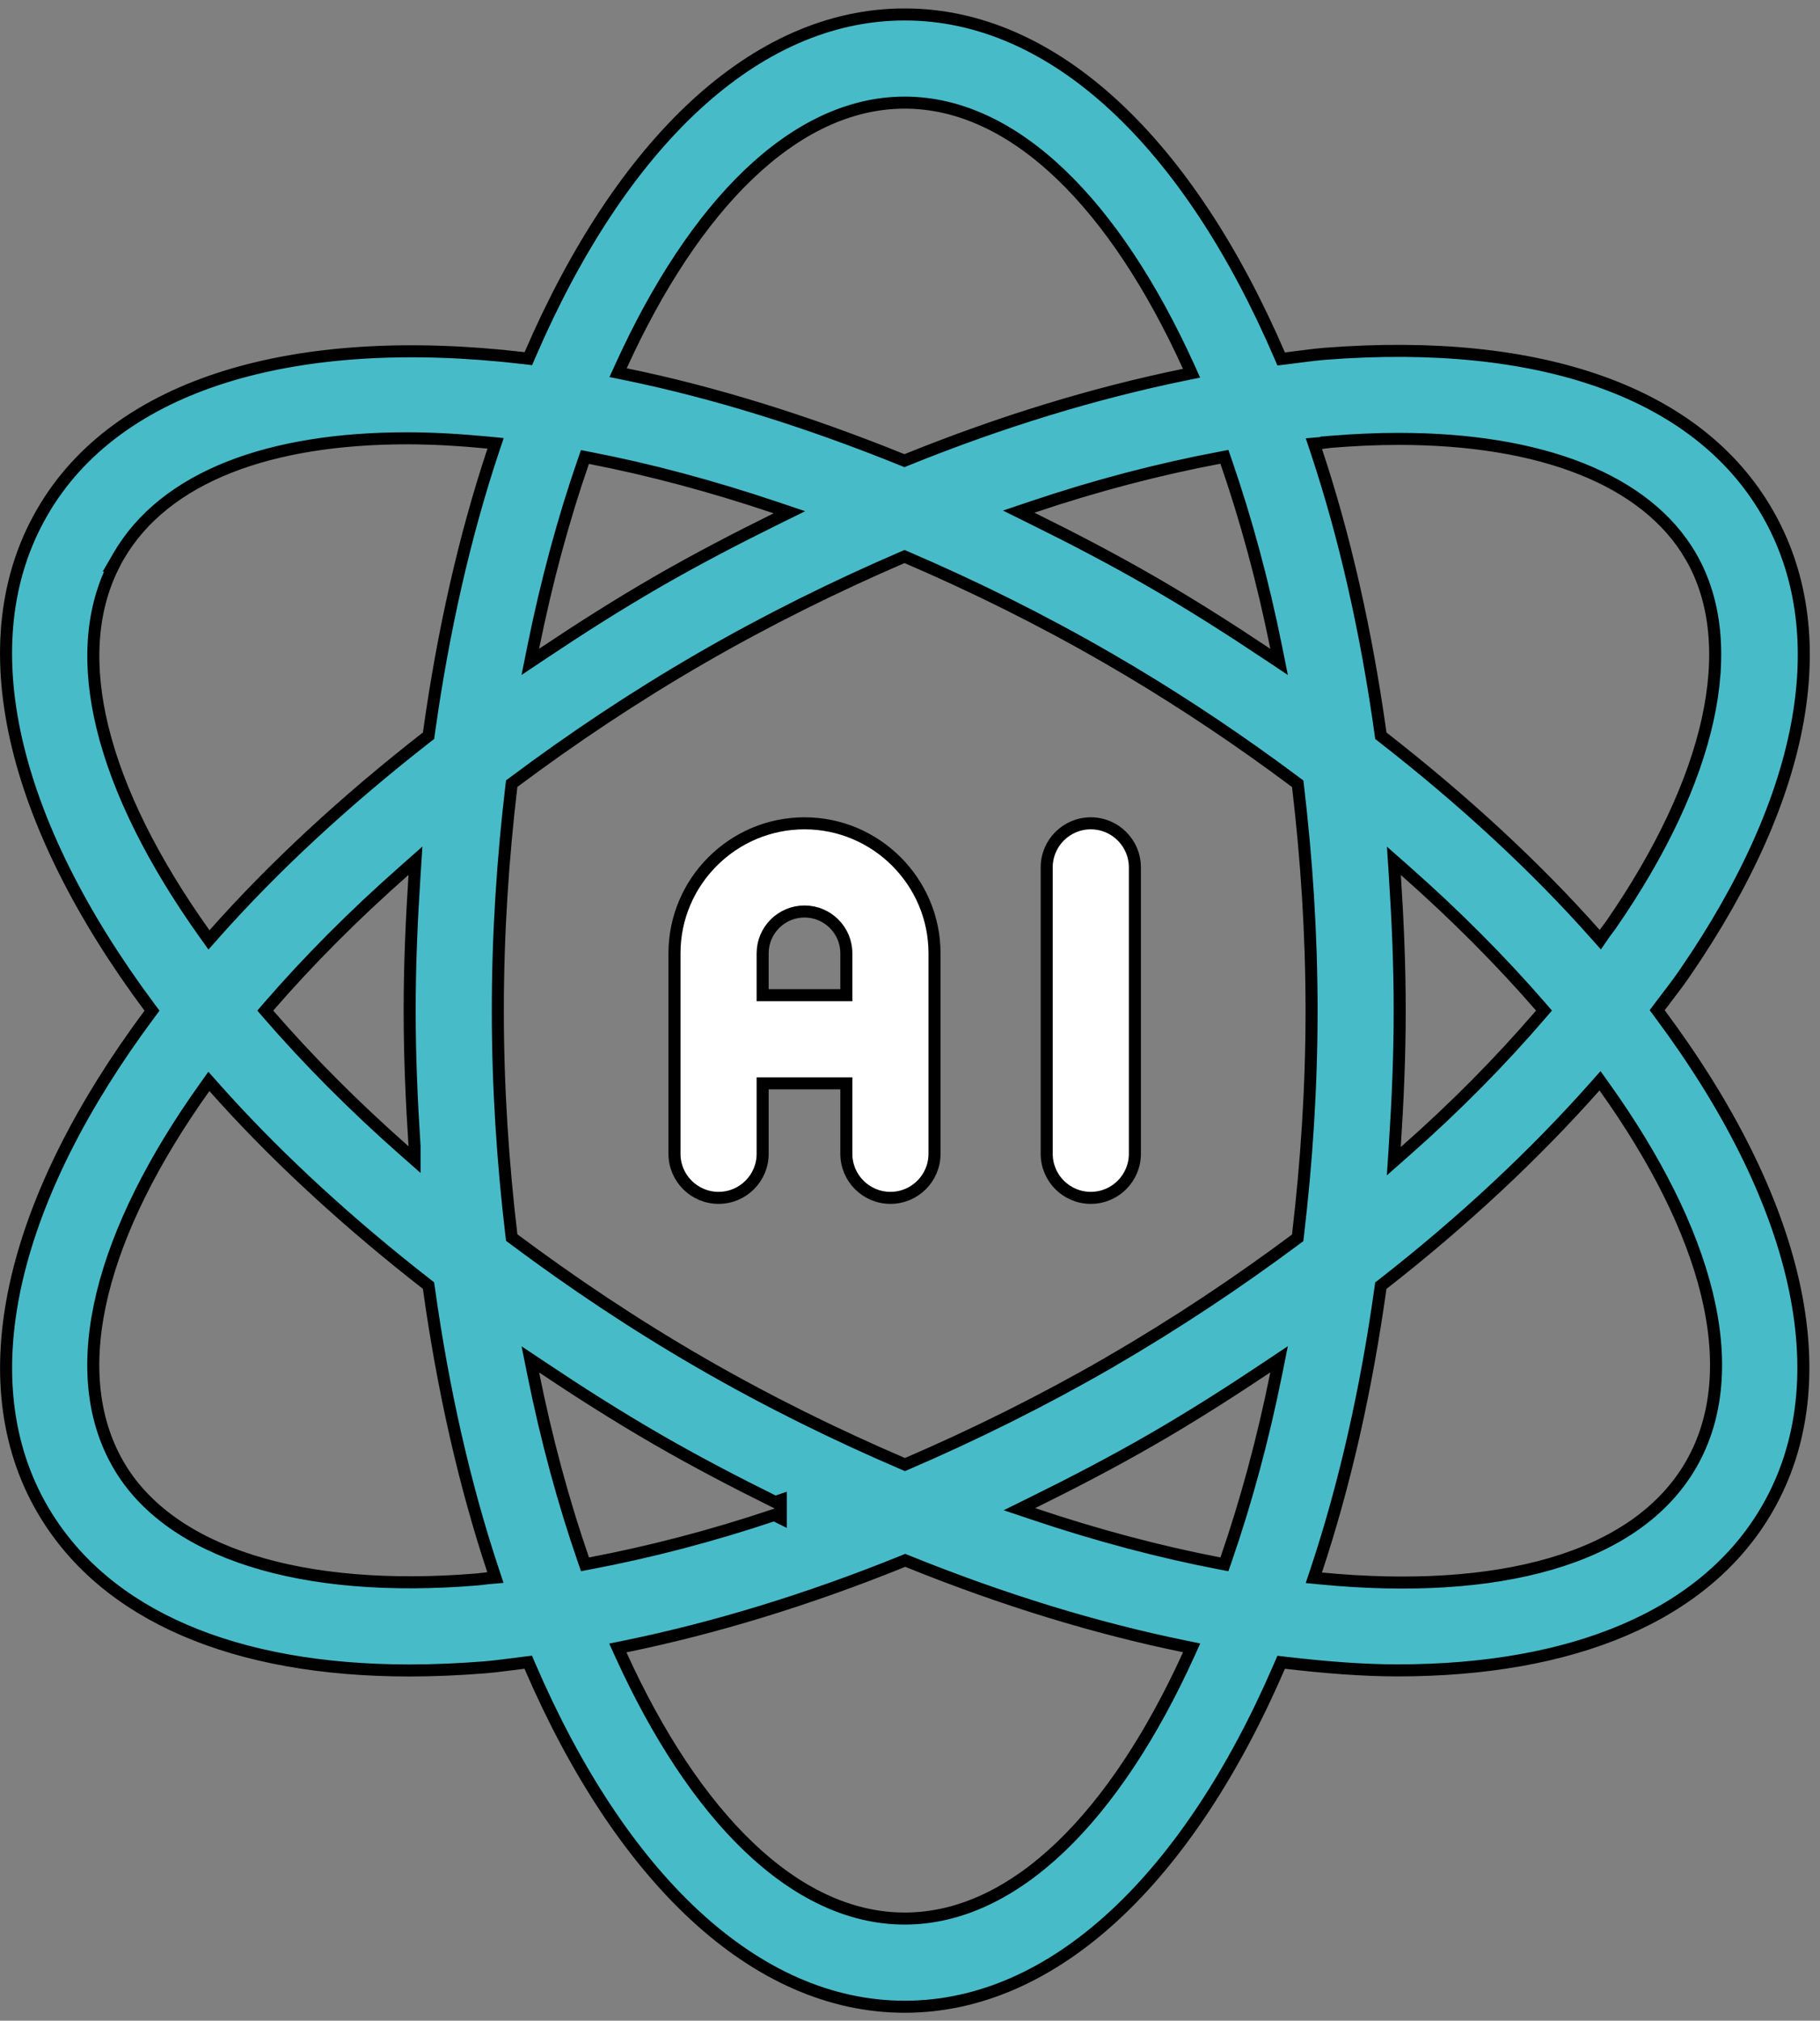 <svg width="127" height="141" viewBox="0 0 127 141" fill="none" xmlns="http://www.w3.org/2000/svg">
<rect x="0" y="0" width="127" height="141" fill="#808080" stroke="none"/>
<path d="M63.13 1.008C73.597 1.008 82.93 10.04 89.276 24.76L89.4 25.048L89.712 25.011C90.645 24.901 91.546 24.761 92.432 24.689C107.643 23.505 118.531 27.457 123.318 35.762L123.319 35.763C128.096 44.029 126.151 55.395 117.585 67.866L117.463 68.044C116.958 68.777 116.387 69.484 115.825 70.24L115.639 70.49L115.825 70.741C125.405 83.602 128.563 96.201 123.325 105.271L123.324 105.272C118.987 112.794 109.672 116.556 97.52 116.556C95.044 116.556 92.413 116.339 89.711 116.026L89.4 115.989L89.276 116.276C82.93 130.996 73.597 140.026 63.13 140.026C52.663 140.025 43.329 130.996 36.983 116.274L36.86 115.985L36.549 116.023C35.613 116.133 34.711 116.272 33.822 116.344C32.008 116.486 30.257 116.562 28.577 116.562C16.302 116.562 7.433 112.707 3.137 105.611L2.936 105.272L2.696 104.844C-2.194 95.817 1.008 83.421 10.421 70.774L10.607 70.523L10.42 70.272C0.852 57.42 -2.299 44.826 2.936 35.763V35.762C8.159 26.699 20.641 23.131 36.559 24.99L36.868 25.027L36.992 24.74C43.338 10.032 52.662 1.008 63.13 1.008ZM63.011 108.941C56.418 111.612 49.892 113.604 43.629 114.886L43.112 114.991L43.331 115.472C45.883 121.079 48.899 125.669 52.237 128.861C55.576 132.056 59.261 133.872 63.13 133.872C67.001 133.872 70.686 132.054 74.026 128.859C77.365 125.664 80.384 121.073 82.936 115.462L83.153 114.983L82.637 114.877C76.49 113.621 70 111.642 63.326 108.941L63.168 108.877L63.011 108.941ZM111.3 75.809C107.064 80.587 102.086 85.238 96.487 89.609L96.353 89.713L96.33 89.881C95.337 97.004 93.826 103.648 91.846 109.594L91.679 110.094L92.204 110.145C98.327 110.733 103.802 110.412 108.229 109.117C112.659 107.822 116.069 105.541 118.001 102.194C119.934 98.842 120.201 94.742 119.103 90.253C118.005 85.765 115.538 80.858 111.956 75.844L111.649 75.415L111.3 75.809ZM14.27 75.888C10.7 80.893 8.241 85.792 7.148 90.272C6.056 94.753 6.324 98.847 8.254 102.194V102.195C10.046 105.293 13.262 107.549 17.537 108.902C21.812 110.256 27.174 110.717 33.319 110.208C33.449 110.198 33.581 110.181 33.7 110.165C33.825 110.148 33.935 110.133 34.041 110.124L34.571 110.078L34.403 109.573C32.425 103.631 30.918 96.993 29.925 89.873L29.901 89.704L29.768 89.6L28.711 88.768C23.469 84.596 18.828 80.249 14.926 75.853L14.575 75.458L14.27 75.888ZM88.409 95.412C85.815 97.146 83.163 98.838 80.402 100.432C77.642 102.025 74.851 103.475 72.05 104.857L71.138 105.307L72.102 105.631C76.579 107.14 80.93 108.288 85.081 109.087L85.439 109.155L85.558 108.812C86.939 104.816 88.122 100.477 89.055 95.844L89.255 94.847L88.409 95.412ZM37.209 95.853C38.142 100.482 39.321 104.819 40.703 108.812L40.821 109.154L41.178 109.087C45.345 108.298 49.643 107.186 54.028 105.713L54.482 105.938V104.675L54.091 104.807C51.349 103.451 48.604 102.021 45.858 100.435C43.075 98.826 40.431 97.142 37.855 95.421L37.008 94.856L37.209 95.853ZM62.952 38.905C58.274 40.922 53.577 43.242 48.935 45.923C44.266 48.621 39.91 51.541 35.852 54.574L35.707 54.683L35.685 54.861C35.089 59.894 34.738 65.126 34.738 70.517C34.738 75.908 35.089 81.14 35.685 86.175L35.707 86.354L35.852 86.462C39.913 89.495 44.266 92.415 48.935 95.111C53.609 97.809 58.322 100.122 62.985 102.123L63.151 102.194L63.317 102.122C67.99 100.106 72.687 97.785 77.326 95.111L77.536 94.989V94.984C82.097 92.341 86.385 89.475 90.405 86.483L90.551 86.375L90.572 86.195C91.168 81.158 91.522 75.905 91.522 70.517C91.522 65.129 91.171 59.899 90.575 54.867L90.554 54.689L90.409 54.58L88.872 53.448C85.254 50.821 81.411 48.29 77.326 45.932C72.658 43.233 67.946 40.906 63.284 38.904L63.118 38.833L62.952 38.905ZM97.332 61.08C97.533 64.172 97.672 67.283 97.672 70.517C97.672 73.75 97.53 76.899 97.326 80.011L97.26 81.025L98.022 80.354C101.545 77.255 104.703 74.048 107.504 70.79L107.74 70.516L107.503 70.241C104.736 67.05 101.57 63.862 98.028 60.738L97.266 60.066L97.332 61.08ZM28.23 60.733C24.685 63.856 21.515 67.047 18.749 70.241L18.511 70.517L18.749 70.792C21.518 73.986 24.685 77.177 28.23 80.301L28.927 80.916V79.97L28.926 79.956C28.725 76.865 28.586 73.727 28.586 70.514C28.586 67.3 28.725 64.169 28.926 61.074L28.991 60.06L28.23 60.733ZM28.399 30.584C18.904 30.584 11.508 33.215 8.257 38.839L7.893 39.469H7.92C6.299 42.695 6.126 46.558 7.151 50.764C8.244 55.245 10.704 60.146 14.275 65.154L14.582 65.584L14.932 65.19C19.09 60.497 24.094 55.867 29.77 51.44L29.904 51.335L29.928 51.166C30.921 44.035 32.431 37.385 34.415 31.434L34.582 30.934L34.057 30.883C32.107 30.696 30.208 30.584 28.399 30.584ZM97.614 30.625C96.113 30.625 94.551 30.692 92.93 30.824L92.544 30.856V30.872C92.426 30.888 92.318 30.903 92.214 30.912L91.683 30.958L91.852 31.463C93.832 37.405 95.339 44.046 96.332 51.169L96.356 51.338L96.49 51.443C102.158 55.861 107.156 60.485 111.312 65.169L111.668 65.57L111.972 65.128C112.031 65.041 112.099 64.953 112.174 64.856C112.246 64.761 112.328 64.657 112.401 64.551L112.402 64.55C115.914 59.472 118.195 54.595 119.16 50.218C120.125 45.841 119.78 41.934 117.995 38.839H117.994C114.886 33.461 107.514 30.625 97.614 30.625ZM85.083 31.944C80.856 32.743 76.499 33.875 72.049 35.376L71.086 35.7L71.997 36.151C74.795 37.532 77.598 38.988 80.402 40.608C83.186 42.216 85.83 43.901 88.409 45.622L89.255 46.186L89.055 45.19C88.122 40.554 86.939 36.215 85.558 32.219L85.439 31.876L85.083 31.944ZM40.697 32.233C39.318 36.224 38.139 40.56 37.206 45.187L37.005 46.185L37.852 45.619C40.428 43.898 43.072 42.21 45.855 40.602C48.607 39.014 51.384 37.57 54.173 36.194L55.086 35.744L54.121 35.419C49.653 33.916 45.314 32.758 41.174 31.958L40.816 31.889L40.697 32.233ZM63.13 7.161C59.265 7.161 55.585 8.975 52.249 12.162C48.914 15.349 45.899 19.928 43.349 25.524L43.13 26.004L43.647 26.11C49.783 27.365 56.291 29.383 62.955 32.081L63.112 32.145L63.27 32.081C69.857 29.415 76.374 27.43 82.632 26.148L83.147 26.042L82.93 25.563C80.378 19.955 77.361 15.365 74.022 12.172C70.683 8.978 66.999 7.161 63.13 7.161Z" fill="#48BBC9" stroke="black" stroke-width="0.84"/>
<path d="M56.138 57.449C61.136 57.449 65.211 61.524 65.211 66.522V80.508C65.211 82.207 63.834 83.584 62.135 83.584C60.435 83.584 59.058 82.207 59.058 80.508V75.595H53.218V80.508C53.218 82.207 51.841 83.584 50.141 83.584C48.442 83.584 47.065 82.207 47.065 80.508V66.522C47.065 61.524 51.14 57.449 56.138 57.449ZM56.138 63.602C54.525 63.602 53.218 64.912 53.218 66.522V69.442H59.058V66.522C59.058 64.909 57.751 63.603 56.138 63.602Z" fill="white" stroke="black" stroke-width="0.84"/>
<path d="M76.115 57.449C77.814 57.449 79.192 58.826 79.192 60.525V80.508C79.192 82.207 77.815 83.584 76.115 83.584C74.415 83.584 73.039 82.207 73.039 80.508V60.525C73.039 58.826 74.415 57.449 76.115 57.449Z" fill="white" stroke="black" stroke-width="0.84"/>
</svg>
